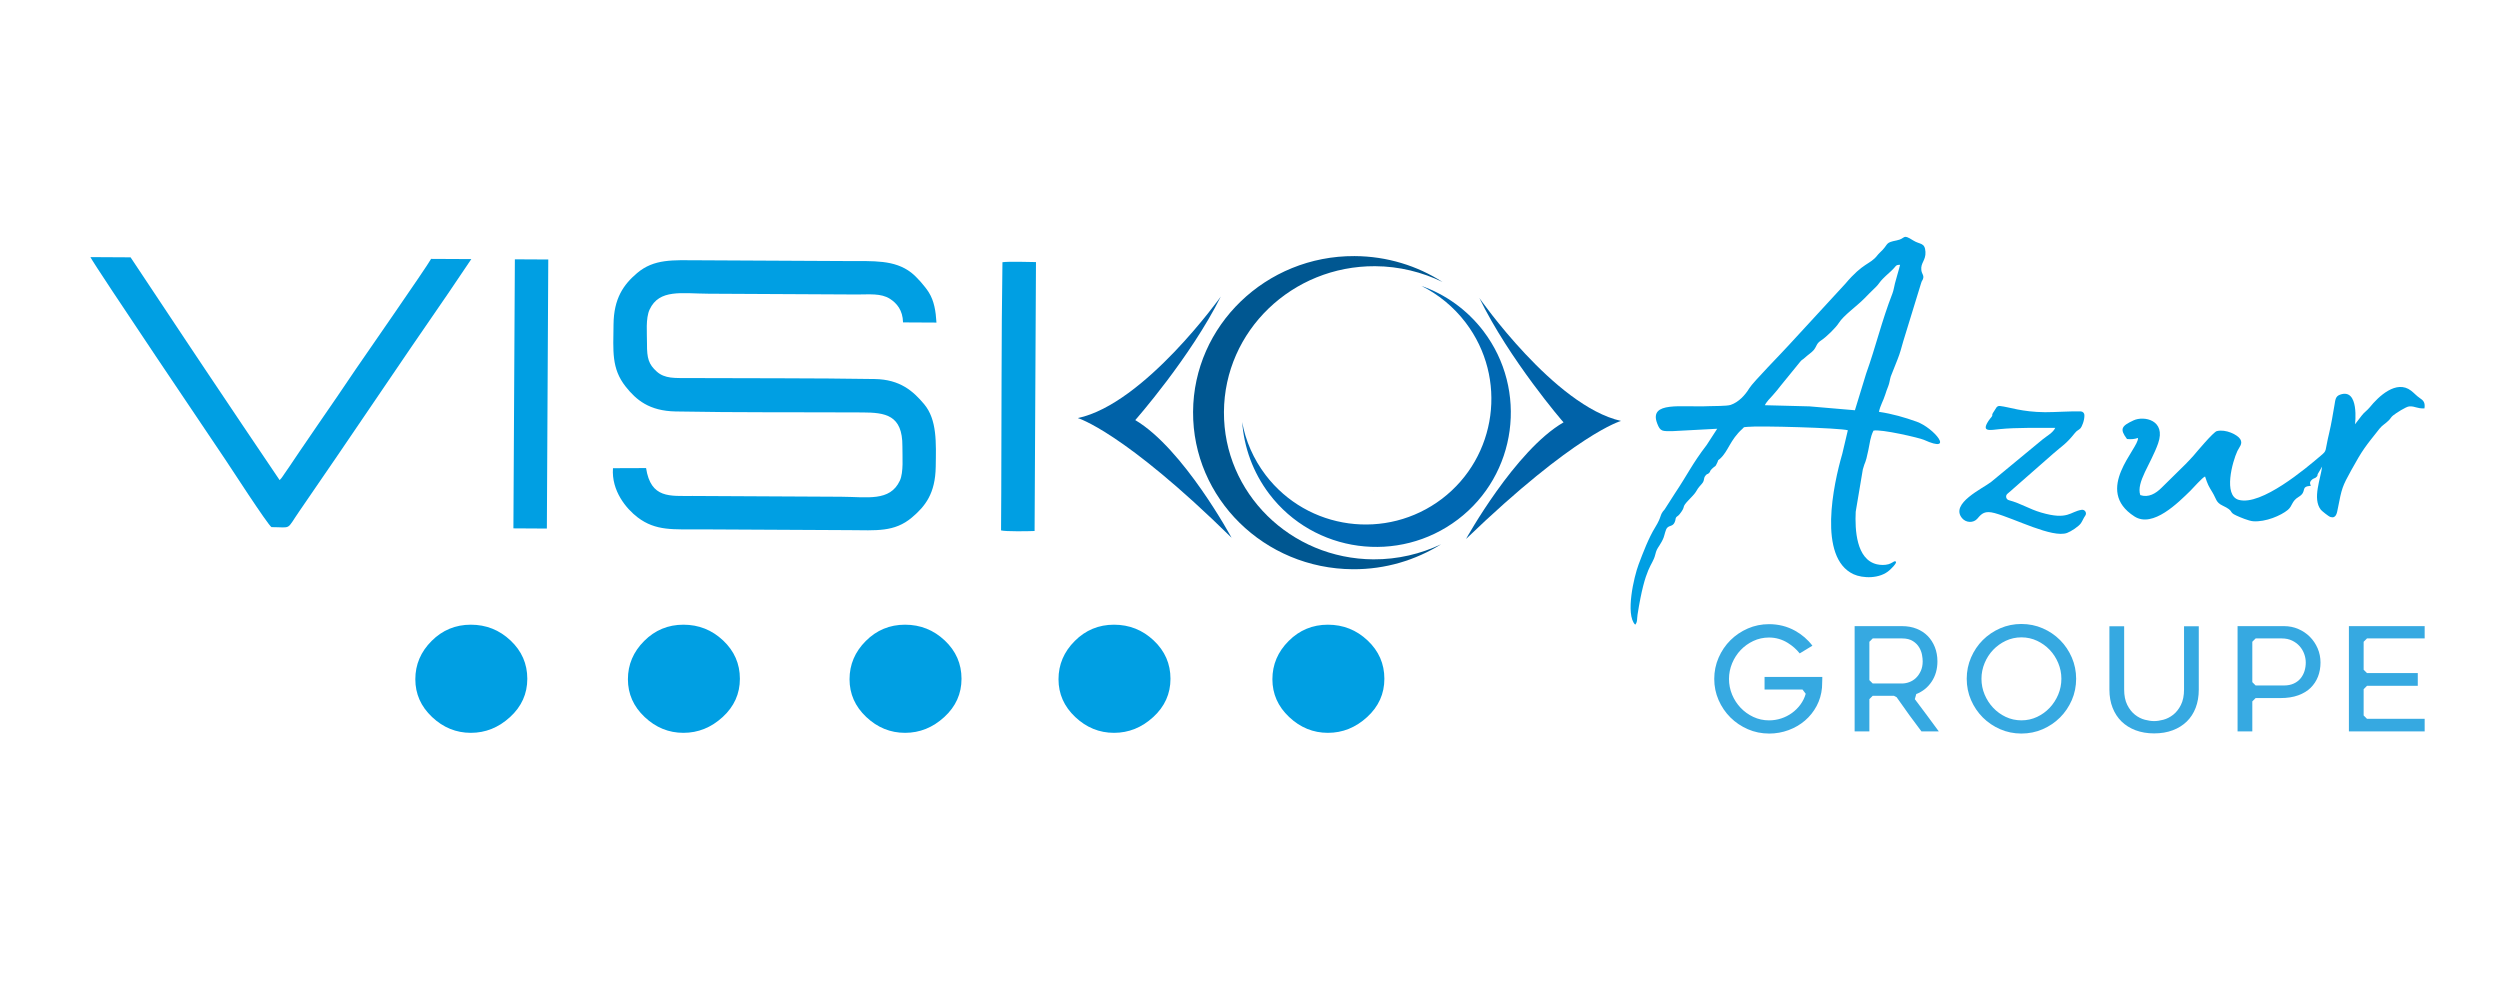 <svg id="Calque_1" xmlns="http://www.w3.org/2000/svg" version="1.1" viewBox="0 0 2125.12 841.89">
  <!-- Generator: Adobe Illustrator 29.2.1, SVG Export Plug-In . SVG Version: 2.1.0 Build 116)  -->
  <defs>
    <style>
      .st0 {
        fill: #0068b2;
      }

      .st1 {
        fill: #0062a8;
      }

      .st2, .st3 {
        fill: #009fe3;
      }

      .st4 {
        fill: #005791;
      }

      .st3 {
        fill-rule: evenodd;
      }

      .st5 {
        fill: #36a9e1;
      }

      .st6 {
        fill: #38a1d5;
      }
    </style>
  </defs>
  <path class="st0" d="M1245.93,274.3c35.72,47.06,26.62,114.05-20.23,149.75-47.09,35.7-114.13,26.6-149.85-20.22-10.38-13.66-17.1-29.23-19.94-45.04,1.6,21.38,9.02,42.55,23.02,61.09,38.14,50.23,110.02,59.84,160.29,21.73,50.27-38.12,59.88-109.96,21.74-160.19-14-18.29-32.41-31.26-52.78-38.41,14.3,7.12,27.37,17.63,37.75,31.29"/>
  <path class="st4" d="M1167.59,475.48c-70.73-.38-127.54-56.54-127.18-125.27.36-68.98,58.01-124.3,128.49-123.93,20.66.11,40.08,5.07,57.29,13.41-21.31-13.71-47.03-21.86-74.74-22-75.34-.39-136.9,59.03-137.28,132.38-.39,73.59,60.55,133.42,135.89,133.81,27.71.14,53.26-7.73,74.96-21.23-17.3,8.17-36.76,12.93-57.42,12.82"/>
  <path class="st1" d="M1257.47,253.22s63.92,91.9,120.48,104.59c0,0-38.7,10.73-131.76,100.35,0,0,41.71-75.33,82.91-99.15-.24,0-46.14-53.43-71.62-105.78"/>
  <path class="st1" d="M1037.76,252.07s-64.88,91.22-121.57,103.32c0,0,38.58,11.13,130.7,101.72,0,0-40.92-75.76-81.87-100.01,0,0,46.7-52.94,72.73-105.03"/>
  <path class="st6" d="M1167.02,416.82c.06,0,.12.02.18.03.77-.32.42-.25-.18-.03"/>
  <path class="st6" d="M1149.15,415.09c-.09,0-.17-.02-.25-.02.09,0,.17.02.25.02"/>
  <path class="st6" d="M1206.53,405.31c-.06,0-.11,0-.18.02.05,0,.11,0,.18-.02"/>
  <path class="st3" d="M521.06,397.99c-1.44,19.25,11.34,34.47,20.93,41.78,15.55,11.85,30.68,10.1,53.27,10.22,42.31.22,84.61.44,126.92.66,22.65.12,38.07,1.85,53-10.76,11.42-9.63,19.91-20.47,20.24-43.21.3-20.23,1.27-39.91-9.91-53.19-9.26-10.98-20.33-20.94-41.86-21.29-52.51-.86-106.12-.55-158.87-.83-10.91-.06-19.65.66-26.51-5.52-6.86-6.18-8.38-11.15-8.29-23.63.06-8.99-1.28-21.59,2.24-29.13,8.23-17.63,27.3-13.54,50-13.42l126.19.66c10.32.05,20.39-1.26,28.11,3.69,5.76,3.7,10.88,9.61,11.11,20.04l28.41.15c-.56-9.72-1.98-18.41-6.46-25.58-3.27-5.25-10.16-13.14-14.98-16.88-14.32-11.09-32.36-9.72-53.47-9.83-42.31-.22-84.62-.44-126.93-.66-22.28-.12-38.24-1.34-52.67,10.9-11.56,9.81-19.77,21.57-20,43.58-.24,22.75-1.9,37.45,10.32,52.91,8.92,11.29,20.04,20.68,42.38,21.11,52.27,1,106.22.56,158.84.84,19.38.1,34.22,1.94,34.02,28.87-.07,8.58,1.12,22.06-2.18,29.13-8.41,18-27.71,13.77-50.02,13.66l-126.18-.66c-19.17-.1-35.48,2.42-39.51-23.71l-28.14.1Z"/>
  <path class="st3" d="M230.8,448.08c17.63.09,12.25,2.99,23.67-13.54,42.44-61.45,84.2-124.02,126.67-185.41l19.5-28.89-34.2-.17c-3.84,7.11-59.07,86.39-64.22,94.06-10.63,15.84-21.07,31.04-31.96,46.81-5.39,7.82-10.33,15.21-15.99,23.4-2.88,4.17-5.22,7.78-8.08,12-1.39,2.06-2.61,3.78-3.94,5.71-.79,1.14-1.13,1.69-2.09,3.08-.71,1.02-.07.21-.95,1.31-.79.97-.85,1-1.52,1.67l-31.76-47.09c-10.94-16.2-20.98-31.42-31.84-47.48-10.74-15.88-20.85-31.42-31.43-47.18l-31.66-47.62-34.16-.19c4.76,9.11,106.22,159.56,114.75,172.18,2.68,3.96,36.28,55.84,39.22,57.35"/>
  <path class="st3" d="M850.94,450.86c3.93,1.08,23.36.73,28.51.51l1.18-228.59c-6.81-.12-22.95-.62-28.5.11-.99,64.6-.67,131.11-1.01,195.59l-.18,32.37Z"/>
  <polygon class="st3" points="436.42 449.13 464.86 449.3 466.06 220.58 437.66 220.43 436.42 449.13"/>
  <path class="st3" d="M1459.72,364.44l-8.97,13.83c-12.37,16.12-16.3,25.19-26.99,41.11l-8.76,13.68c-4.6,5-1.93,5.35-8.02,15.2-5.55,8.95-10.36,21.64-14.1,31.56-3.85,10.19-11.46,42.58-2.89,51.2,2.05-2.26,1.44-5,2-8.58,6.6-42.18,12.62-41.05,15.04-50.94.93-3.79,1.52-4.71,3.47-7.67,1.19-1.81,2.77-4.51,3.64-6.84.87-2.32,1.62-6.77,2.99-8.27,2.1-2.33,4.76-1.06,6.42-4.78,1.08-2.44.42-2.72,1.23-4.09.54-.9,1.63-1.06,3.02-2.83,6.29-8.05.18-4.34,8.68-13.04,7.87-8.06,3.62-5.52,9.97-12.49,2.94-3.22,1.22-4.65,3.28-7.18,1.73-2.13,1.49-.7,3.02-2.22,1.69-1.7.03-1.1,2.45-3.54,3.19-3.21,2.52-.78,4.72-5.65,1.56-3.45-.58-.41,2.29-3.04,7.01-6.43,8.38-15.88,18.88-25.31,2.09-1.88.19-1.22,4.31-1.7,9.34-1.07,78.8.86,85.35,2.9l-4.74,20.07c-7.52,25.84-20.95,88.17,9.59,102.31,7.63,3.53,22.44,4.19,30.81-3.63,1.25-1.17,2.31-2.23,3.38-3.45,3.83-4.36.81-3.86.77-3.9-.29-.28-2.66,1.76-5.23,2.46-3.06.85-6.7.81-9.91.07-17.53-4.1-18.73-29.42-17.98-44.71l6.05-35.97c2.29-8.3,1.87-3.02,4.67-16.31,1.34-6.36,1.65-11.14,4.37-16.62,6.32-1.52,39.21,6.15,42.87,7.81,26.91,12.21,8.58-10.16-6.15-15.43-10.17-3.63-20.61-6.68-32.06-8.37,1.21-5.69,3.7-9.32,5.31-14.55.82-2.68,1.59-4.73,2.56-7.16,1.19-2.97,1.26-5.33,2.17-8.32l5.75-14.51c2.09-5.14,3.32-9.94,4.85-15.37l15.14-49.3c.82-2.75.94-1.86,1.62-3.65,1.19-3.09-.98-4.21-1.38-7.62-.73-6.25,3.92-8.18,3.51-15.52-.46-8.11-4.63-6.04-10.34-9.64-9.65-6.09-5.98-1.66-14.08-.09-9.59,1.86-7.06,2.77-11.99,8.05-1.99,2.15-2.93,2.7-4.72,4.95-6.14,7.73-11.54,5.55-26.98,23.84l-48.02,52.16c-6.01,6.71-30.43,31.44-33.61,36.69-3.51,5.79-8.96,11.76-15.74,14.11-3.42,1.18-14.51.91-18.84,1.12-22.93,1.1-50.8-4.47-43.81,14.46,2.75,7.45,4.62,6.72,12.99,6.77l38.15-2.04ZM1500.23,344.45c1.12-2.61,4.71-6.28,6.76-8.5,2.42-2.62,4.56-5.4,6.77-8.2l16.45-20.2c1.51-1.94,2.11-1.67,3.98-3.45,2.28-2.18,6.11-4.67,7.6-6.57,2.96-3.81,1.93-5.35,6.58-8.39,4.14-2.72,12.16-10.57,14.65-14.51,4.18-6.65,14.95-13.95,22.12-21.26,2.86-2.91,4.6-4.78,7.44-7.45,7.51-7.09,2.14-4.05,14.27-14.9,5.62-5.04,3.95-5.87,8.31-5.92-1.28,5.35-3.06,10.54-4.38,15.87-.67,2.69-1.14,5.95-2.1,8.41-9.26,23.81-13.97,44.71-22.4,68.28l-9.52,31.08c-12.68-1.02-26.26-2.32-38.62-3.3l-37.89-.98Z"/>
  <path class="st3" d="M1973.9,396.57c-1.07,10.07-8.5,27.26-1.08,36.73.77.98,6.5,5.65,8.12,6.16,4.91,1.53,5.57-3.32,6.35-7.32,3.38-17.22,3.62-18.4,11.54-32.69,9.71-17.54,11.5-19.45,23.93-35.13,2.29-2.89,5.09-4.23,7.9-7.08,1.45-1.47,1.92-2.73,3.48-4,2.51-2.04,11.17-7.65,13.9-7.79,5.15-.27,6.44,2.03,12.86,1.68.8-5.04-1-6.81-4.05-8.84-2.64-1.75-4.48-4-7.31-6.19-12.48-9.65-27.76,4.99-35.06,14.05-2.27,2.82-4.82,4.29-6.98,7.19l-5.61,7.31c0-.06,3.88-31.18-12.77-25.15-3.95,1.44-3.93,4.43-4.7,8.82-1.29,7.41-2.68,16.14-4.41,23.31-4.13,17.19-1.56,14.86-7.23,19.72-12.86,10.99-50.55,42.75-69.65,37.58-13.43-3.63-5.47-32.55-1.24-41.56,1.56-3.32,4.85-6.11,2.42-10.09-2.29-3.74-12.35-8.72-19.89-6.82-2.95.74-16.94,17.47-20.04,21.11-2.07,2.43-4.46,4.71-6.5,6.92l-20.32,20.01c-5.04,5.05-11.2,8.72-18.22,6.36-3.63-10.92,9.05-26.52,15.17-43.98,6.98-19.89-12.09-23.61-20.84-19.56-10.37,4.8-12.04,7.31-5.62,15.87,3.7.37,6.25.09,9.33-.9,1.06,8.69-38.33,44.15-2.91,66.78,15.59,9.97,37.22-11.92,47.37-21.8,2.54-2.47,10.24-11.37,12.57-12.23,2.3,6.99,2.85,7.89,6.41,13.76,3.16,5.22,2.78,8.26,8.44,10.96,10.6,5.03,4.6,5.22,11.71,8.47,3.2,1.46,10.51,4.59,14.35,4.87,10.55.75,23.59-4.82,29.43-9.65,4.07-3.38,3.12-7.41,9.15-11.03,7.79-4.67.92-8.75,10.43-9.48-.69-1.66-1.36-2.79.59-4.87,1.65-1.76,2.9-1.19,4.15-2.6,1.69-1.89.3-.42,1.14-2.54l3.71-6.36Z"/>
  <path class="st3" d="M1747.06,363.72c-1.9,4.13-7.2,6.91-10.67,9.74l-43.79,36.17c-7.21,5.66-35.16,18.37-24.76,30.83,3.31,3.97,9.7,4.42,13.18.24,3.46-4.17,6.23-6.82,14.51-4.56,17.28,4.72,49.04,21.45,61.57,16.88,3.25-1.18,9.97-5.5,11.84-8.34,1.42-2.16,2.13-4.26,3.52-6.19.02-.03.04-.05.06-.08,1.69-2.3-.18-5.46-3-5.04-9.91,1.48-11.44,9.06-34.45,2.32-10.29-3.01-16.85-7.65-27.41-10.5-2.45-.66-3.18-3.76-1.28-5.43,2.04-1.8,4.31-3.6,5.59-4.87l33.41-29.31c7.75-6.86,10.53-7.69,18.38-17.5,1.97-2.47,3-2.22,4.84-4.12.81-.84,3.5-6.52,3.23-11.28-.09-1.6-1.38-2.87-2.98-2.96-6.64-.35-22.87.73-30.52.66-19.88-.18-29.89-4.32-38.36-5.29-1.29-.15-2.53.51-3.15,1.64-1.13,2.07-2.63,3.89-3.15,5.11-.52,1.24.43.97-.74,2.52-1.03,1.38-1.39,1.5-2.6,3.37-6.43,9.82,1.18,7.88,9.83,7.01,13.71-1.37,32.73-.99,46.9-1.02"/>
  <g>
    <path class="st5" d="M1503.75,623.55c-6.34,0-12.38-1.23-17.98-3.67-5.63-2.45-10.62-5.81-14.83-10-4.21-4.19-7.6-9.17-10.06-14.79-2.45-5.59-3.69-11.64-3.69-17.97s1.24-12.41,3.69-18.04c2.46-5.67,5.85-10.66,10.06-14.85,4.22-4.19,9.21-7.56,14.83-10,5.59-2.43,11.64-3.66,17.98-3.66,8.05,0,15.52,1.89,22.21,5.62,5.83,3.25,10.75,7.51,14.67,12.67l-10.79,6.56c-2.74-3.45-6.13-6.44-10.1-8.91-4.9-3.04-10.28-4.59-15.99-4.59-4.73,0-9.23.99-13.36,2.94-4.07,1.92-7.68,4.51-10.72,7.69-3.05,3.19-5.49,6.96-7.26,11.2-1.78,4.27-2.69,8.78-2.69,13.38s.91,9.22,2.69,13.45c1.77,4.2,4.21,7.95,7.26,11.13,3.04,3.19,6.65,5.77,10.72,7.69,4.13,1.95,8.63,2.94,13.36,2.94,3.58,0,7.07-.55,10.38-1.64,3.29-1.08,6.35-2.63,9.1-4.62,2.74-1.98,5.15-4.38,7.18-7.11,2.06-2.78,3.59-5.88,4.54-9.23l-2.73-3.61h-32.26v-10.71h49.09c-.02.74-.03,1.46-.03,2.15-.09,1.4-.13,2.81-.13,4.18,0,1.51-.06,2.31-.11,2.71v.1c-.49,5.57-2.03,10.8-4.56,15.55-2.55,4.78-5.87,8.94-9.88,12.38-4.01,3.45-8.71,6.19-13.96,8.14-5.25,1.95-10.84,2.94-16.63,2.94Z"/>
    <path class="st5" d="M1633.33,621.73c-3.47-4.53-6.91-9.16-10.24-13.77-3.62-5.02-7.27-10.16-10.86-15.3l-2.33-1.21h-18.01l-2.83,2.83v27.46h-12.53v-89.49h40.4c4.48,0,8.62.74,12.3,2.21,3.65,1.45,6.81,3.51,9.38,6.12,2.58,2.62,4.63,5.8,6.09,9.46,1.46,3.68,2.21,7.77,2.21,12.14,0,6.59-1.66,12.4-4.92,17.27-3.3,4.93-7.58,8.36-13.07,10.51l-1.23,4.35c6.85,9.06,13.69,18.27,20.39,27.44h-14.74ZM1589.06,545.53v32.63l2.83,2.83h25.01c1.96,0,4.02-.39,6.09-1.15,2.14-.79,4.07-2,5.73-3.62,1.63-1.58,2.99-3.56,4.04-5.86,1.07-2.36,1.62-5.12,1.62-8.2,0-1.55-.19-3.38-.56-5.44-.4-2.23-1.22-4.39-2.43-6.41-1.26-2.11-3.05-3.91-5.31-5.35-2.36-1.5-5.44-2.27-9.17-2.27h-25.01l-2.83,2.83Z"/>
    <path class="st5" d="M1718.25,623.55c-6.34,0-12.38-1.23-17.98-3.67-5.63-2.45-10.6-5.81-14.79-10-4.19-4.19-7.55-9.16-10-14.79-2.43-5.59-3.67-11.69-3.67-18.11s1.23-12.41,3.67-18.05c2.45-5.67,5.81-10.66,10-14.85s9.17-7.55,14.79-10c5.59-2.43,11.64-3.67,17.98-3.67s12.52,1.23,18.11,3.67c5.62,2.44,10.6,5.81,14.79,10,4.19,4.19,7.55,9.19,10,14.85,2.43,5.64,3.67,11.71,3.67,18.05s-1.23,12.52-3.67,18.11c-2.45,5.62-5.81,10.6-10,14.79s-9.17,7.55-14.79,10c-5.59,2.43-11.69,3.67-18.11,3.67ZM1718.31,541.78c-4.72,0-9.21.99-13.34,2.94-4.06,1.92-7.66,4.51-10.7,7.69-3.04,3.19-5.48,6.95-7.25,11.2-1.78,4.27-2.68,8.77-2.68,13.38s.9,9.22,2.69,13.45c1.77,4.19,4.2,7.96,7.23,11.18,3.05,3.24,6.65,5.85,10.71,7.77,4.12,1.95,8.61,2.94,13.34,2.94s9.21-.99,13.34-2.94c4.06-1.92,7.67-4.53,10.71-7.77,3.03-3.22,5.46-6.98,7.23-11.18,1.78-4.23,2.69-8.76,2.69-13.45s-.9-9.1-2.68-13.38c-1.77-4.25-4.21-8.02-7.25-11.2-3.04-3.19-6.64-5.77-10.7-7.69-4.13-1.95-8.62-2.94-13.34-2.94Z"/>
    <path class="st5" d="M1831.09,623.42c-5.78,0-11.08-.9-15.77-2.67-4.64-1.76-8.64-4.26-11.89-7.44-3.25-3.17-5.8-7.08-7.6-11.62-1.81-4.58-2.73-9.79-2.73-15.47v-53.85h12.53v53.75c0,5.18.89,9.58,2.64,13.08,1.74,3.48,3.95,6.29,6.56,8.35,2.59,2.05,5.44,3.5,8.45,4.28,2.86.75,5.49,1.13,7.8,1.13s4.94-.38,7.8-1.13c3.01-.79,5.85-2.23,8.45-4.28,2.61-2.07,4.82-4.88,6.56-8.35,1.75-3.5,2.64-7.9,2.64-13.08v-53.75h12.53v53.85c0,5.69-.9,10.9-2.67,15.49-1.75,4.54-4.28,8.44-7.52,11.6-3.26,3.18-7.26,5.68-11.9,7.44-4.68,1.78-10.03,2.67-15.89,2.67Z"/>
    <path class="st5" d="M1902.04,621.73v-89.49h39.54c4.27,0,8.33.82,12.07,2.43,3.76,1.62,7.08,3.85,9.84,6.62,2.76,2.77,4.99,6.08,6.62,9.84,1.61,3.74,2.43,7.8,2.43,12.07s-.72,8.33-2.14,11.97c-1.41,3.59-3.51,6.79-6.24,9.48-2.73,2.69-6.26,4.83-10.49,6.38-4.31,1.57-9.38,2.36-15.08,2.36h-21.19l-2.83,2.83v25.5h-12.53ZM1914.57,545.53v34.32l2.83,2.83h24.18c3.08,0,5.84-.55,8.2-1.62,2.39-1.09,4.37-2.61,5.9-4.5,1.48-1.84,2.59-3.95,3.3-6.28.68-2.26,1.03-4.63,1.03-7.07s-.45-4.98-1.34-7.41c-.9-2.45-2.22-4.66-3.93-6.57-1.72-1.92-3.85-3.5-6.34-4.7-2.55-1.22-5.5-1.84-8.77-1.84h-22.23l-2.83,2.83Z"/>
    <polygon class="st5" points="1996.68 621.73 1996.68 532.24 2061.08 532.24 2061.08 542.69 2012.05 542.69 2009.21 545.53 2009.21 569.32 2012.05 572.15 2055.23 572.15 2055.23 582.99 2012.05 582.99 2009.21 585.83 2009.21 608.19 2012.05 611.02 2061.08 611.02 2061.08 621.73 1996.68 621.73"/>
  </g>
  <path class="st2" d="M367.29,609.52c-9.49-8.95-14.24-19.66-14.24-32.13s4.61-23.32,13.83-32.54,20.34-13.83,33.35-13.83,24.27,4.47,33.76,13.42c9.49,8.95,14.24,19.79,14.24,32.54s-4.88,23.59-14.64,32.54-20.88,13.42-33.35,13.42-23.45-4.47-32.94-13.42Z"/>
  <path class="st2" d="M548,609.52c-9.49-8.95-14.24-19.66-14.24-32.13s4.61-23.32,13.83-32.54,20.34-13.83,33.35-13.83,24.27,4.47,33.76,13.42c9.49,8.95,14.24,19.79,14.24,32.54s-4.88,23.59-14.64,32.54-20.88,13.42-33.35,13.42-23.45-4.47-32.94-13.42Z"/>
  <path class="st2" d="M736.39,609.52c-9.49-8.95-14.24-19.66-14.24-32.13s4.61-23.32,13.83-32.54,20.34-13.83,33.35-13.83,24.27,4.47,33.76,13.42c9.49,8.95,14.24,19.79,14.24,32.54s-4.88,23.59-14.64,32.54-20.88,13.42-33.35,13.42-23.45-4.47-32.94-13.42Z"/>
  <path class="st2" d="M914.02,609.52c-9.49-8.95-14.24-19.66-14.24-32.13s4.61-23.32,13.83-32.54,20.34-13.83,33.35-13.83,24.27,4.47,33.76,13.42c9.49,8.95,14.24,19.79,14.24,32.54s-4.88,23.59-14.64,32.54-20.88,13.42-33.35,13.42-23.45-4.47-32.94-13.42Z"/>
  <path class="st2" d="M1095.84,609.52c-9.49-8.95-14.24-19.66-14.24-32.13s4.61-23.32,13.83-32.54,20.34-13.83,33.35-13.83,24.27,4.47,33.76,13.42c9.49,8.95,14.24,19.79,14.24,32.54s-4.88,23.59-14.64,32.54-20.88,13.42-33.35,13.42-23.45-4.47-32.94-13.42Z"/>
</svg>
